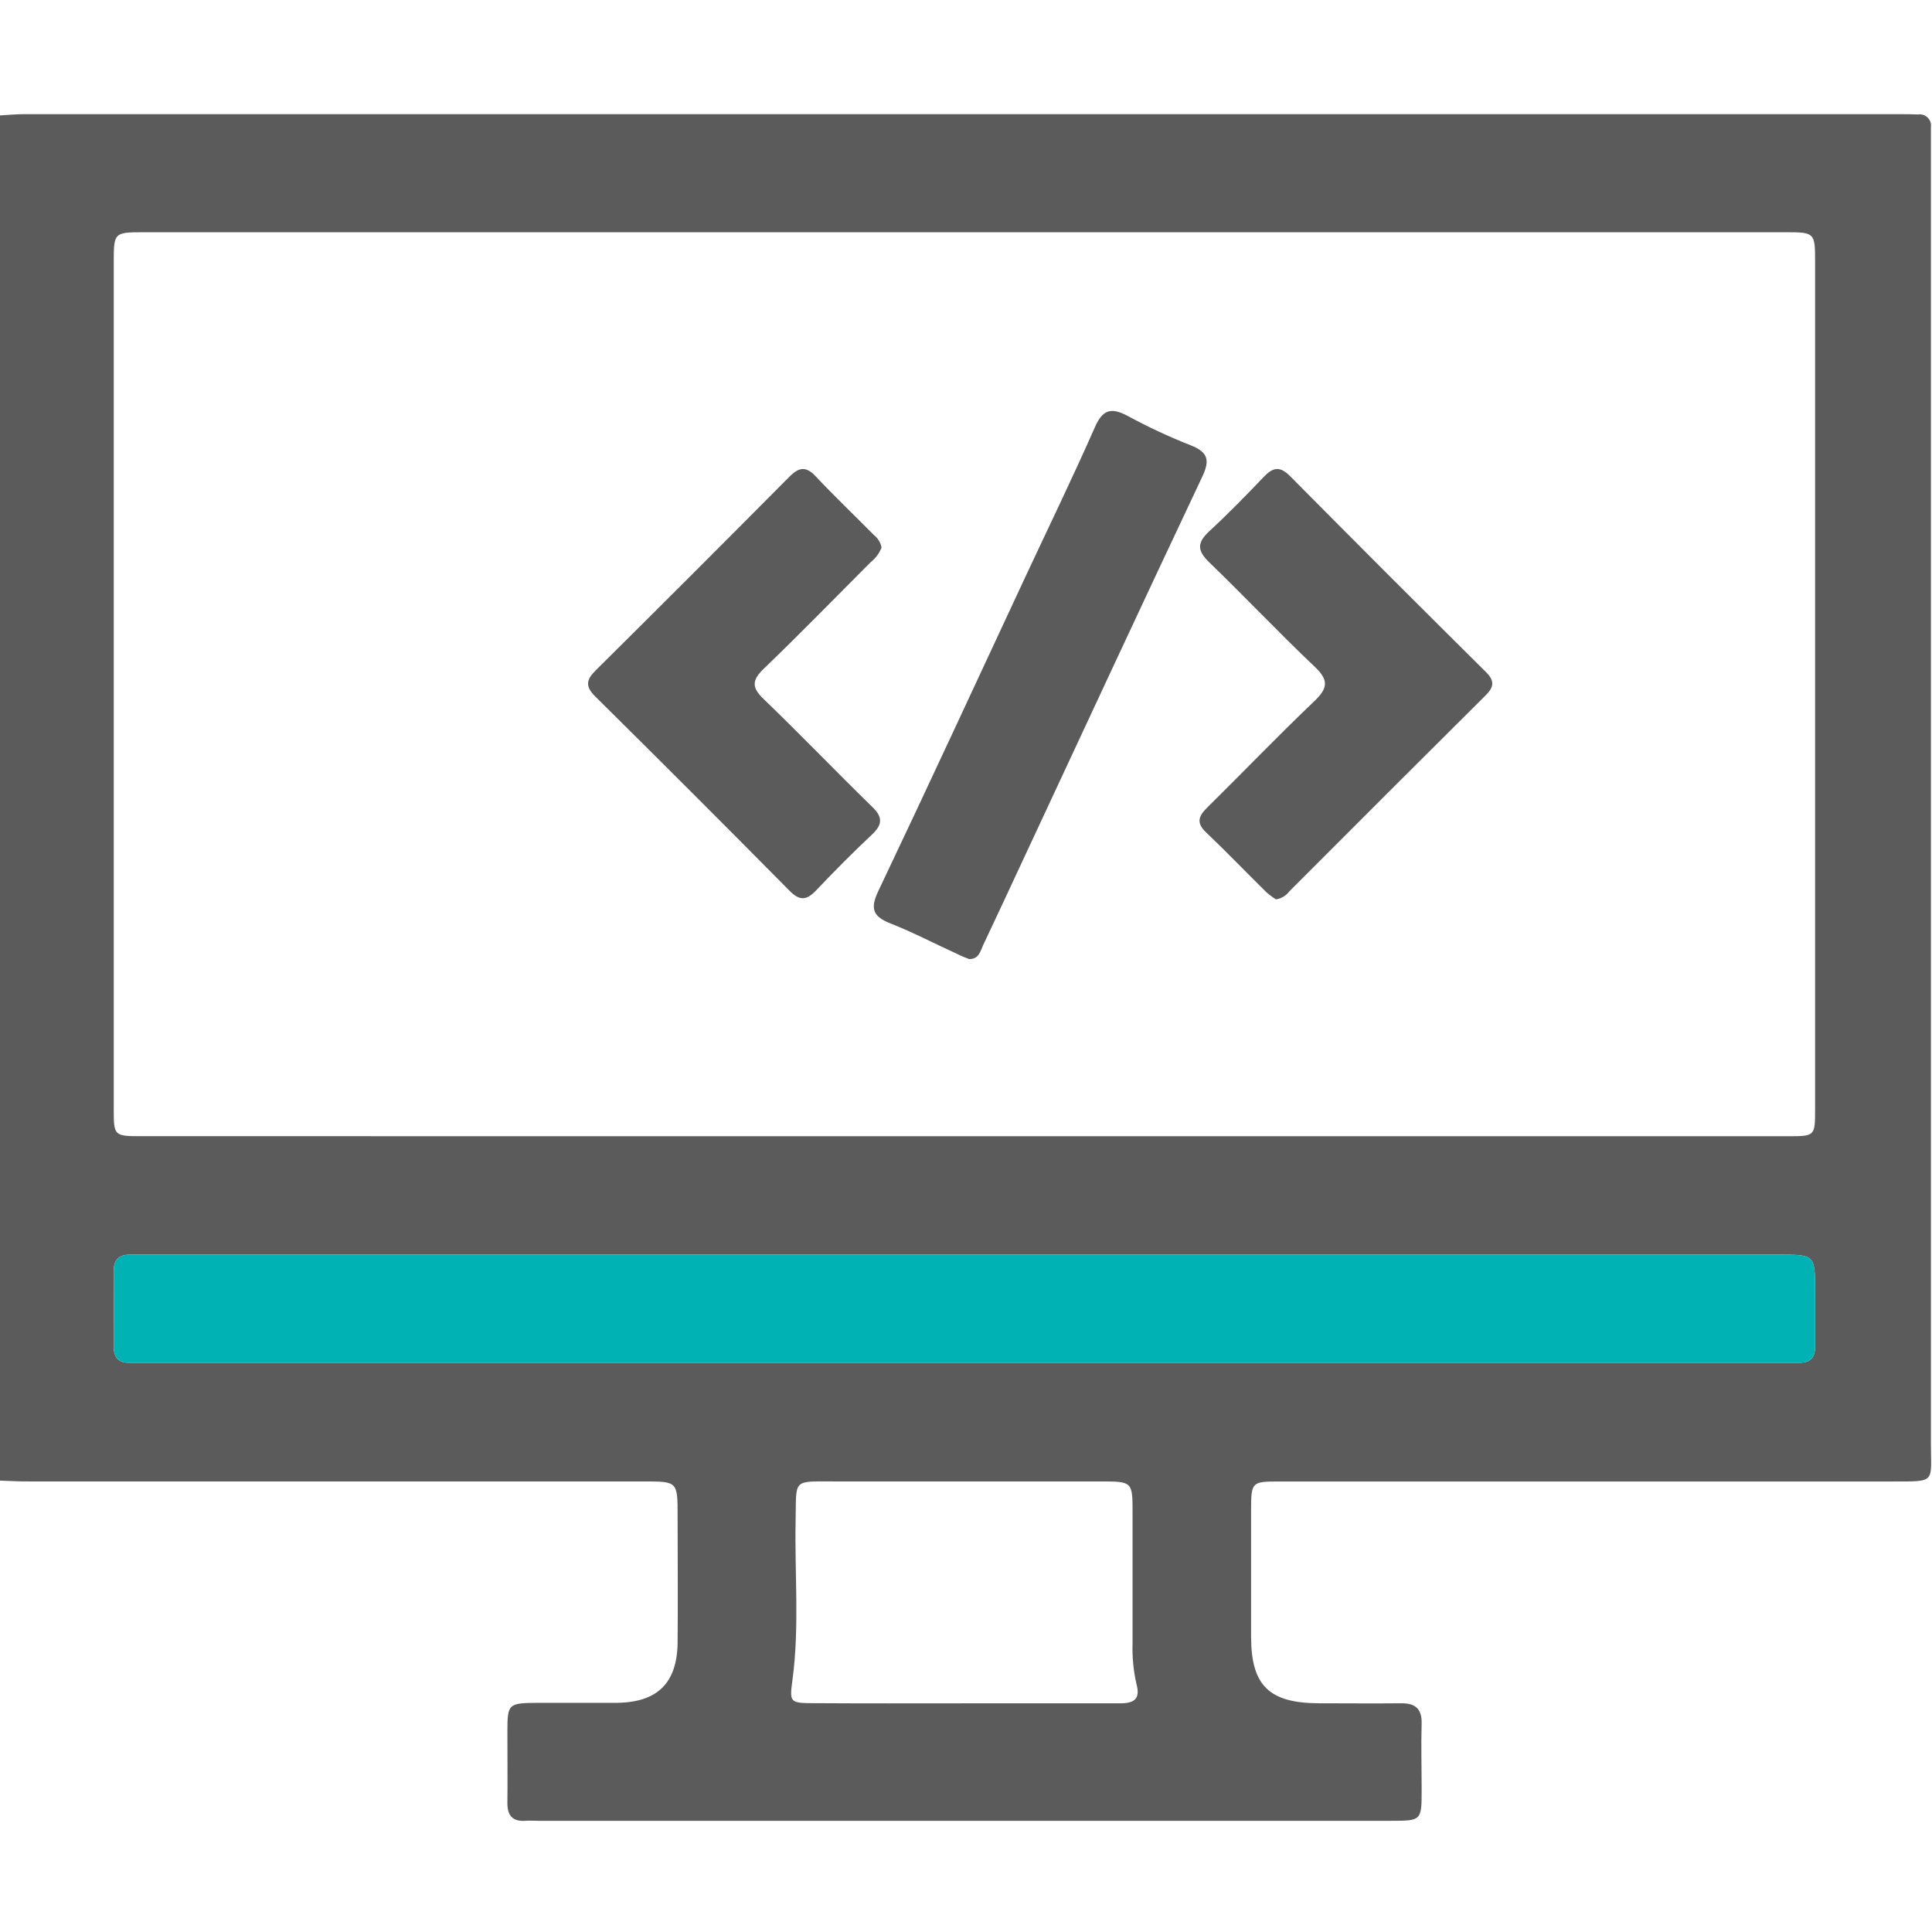 <svg width="512" height="512" viewBox="0 0 512 512" fill="none" xmlns="http://www.w3.org/2000/svg">
<g clip-path="url(#clip0_1059_1697)">
<path d="M-0.227 392.369V30.605C1.936 30.485 4.085 30.258 6.248 30.258H503.353C505.022 30.258 506.677 30.258 508.346 30.338C508.804 30.273 509.271 30.316 509.71 30.462C510.149 30.609 510.547 30.857 510.873 31.184C511.2 31.512 511.446 31.912 511.591 32.351C511.736 32.79 511.776 33.257 511.71 33.715C511.71 35.704 511.71 37.72 511.71 39.709C511.71 153.952 511.71 268.194 511.71 382.437C511.71 393.036 513.231 392.609 501.417 392.609H339.04C331.685 392.609 331.564 392.743 331.551 400.232C331.551 411.392 331.551 422.547 331.551 433.698C331.551 446.673 336.303 451.306 349.425 451.386C356.754 451.386 364.11 451.466 371.412 451.386C375.149 451.386 376.831 452.921 376.751 456.725C376.578 462.546 376.751 468.379 376.751 474.213C376.751 482.516 376.751 482.53 368.541 482.53H142.715C141.554 482.53 140.379 482.449 139.231 482.53C135.774 482.77 134.439 481.074 134.466 477.764C134.533 471.596 134.466 465.442 134.466 459.275C134.466 451.426 134.573 451.332 142.675 451.266C149.67 451.266 156.665 451.266 163.66 451.266C174.339 451.079 179.465 445.926 179.572 435.247C179.679 424.087 179.572 412.927 179.572 401.767C179.572 392.609 179.572 392.596 170.628 392.596H7.77C5.1 392.623 2.43 392.462 -0.227 392.369ZM255.475 301.114H473.759C480.994 301.114 481.02 301.114 481.02 293.918V69.131C481.02 61.749 480.833 61.548 473.465 61.548H37.898C30.263 61.548 30.142 61.695 30.142 69.424V293.691C30.142 301.087 30.143 301.1 37.685 301.1L255.475 301.114ZM256.089 332.498H39.834C38.005 332.498 36.177 332.498 34.348 332.498C31.451 332.498 30.129 333.926 30.142 336.823C30.196 343.488 30.196 350.163 30.142 356.847C30.142 359.743 31.371 361.198 34.321 361.145C35.816 361.145 37.311 361.145 38.806 361.145H472.317C473.812 361.145 475.321 361.145 476.816 361.145C479.739 361.145 481.047 359.81 481.02 356.873C481.02 352.041 481.02 347.208 481.02 342.389C481.02 332.497 481.02 332.498 471.342 332.498H256.089ZM255.515 451.399C269.318 451.399 283.134 451.399 296.897 451.399C300.648 451.399 302.236 450.158 301.182 446.326C300.368 442.751 300.018 439.085 300.141 435.42C300.141 423.94 300.141 412.459 300.141 400.966C300.141 392.609 300.141 392.596 291.517 392.596H221.114C209.914 392.596 211.062 391.862 210.849 402.848C210.555 416.971 211.904 431.148 210.008 445.232C209.22 451.065 209.287 451.346 215.494 451.359C228.883 451.439 242.192 451.412 255.515 451.399Z" fill="#5B5B5C"/>
<path d="M256.089 332.498H39.834H34.348C31.451 332.498 30.129 333.926 30.142 336.823C30.196 343.488 30.196 350.163 30.142 356.847C30.142 359.743 31.371 361.198 34.321 361.145H38.806H472.317H476.816C479.739 361.145 481.047 359.81 481.02 356.873V342.389C481.02 332.497 481.02 332.498 471.342 332.498H256.089Z" fill="#00B2B3"/>
<path d="M256.816 254.163C255.855 253.776 254.76 253.376 253.718 252.829C247.818 250.159 242.051 247.115 236.031 244.739C231.412 242.923 230.505 240.881 232.734 236.195C245.95 208.416 258.845 180.489 271.86 152.603C277.987 139.494 284.314 126.478 290.148 113.236C292.217 108.524 294.433 107.896 298.812 110.205C304.219 113.143 309.8 115.746 315.525 118.001C319.997 119.763 320.744 121.819 318.662 126.225C302.75 159.905 287.065 193.705 271.313 227.452C267.722 235.141 264.171 242.843 260.526 250.506C259.792 252.094 259.419 254.203 256.816 254.163Z" fill="#5B5B5C"/>
<path d="M233.62 145.121C232.999 146.673 231.976 148.032 230.657 149.059C221.245 158.497 211.968 168.028 202.343 177.279C199.166 180.35 199.26 182.299 202.41 185.289C212.115 194.633 221.459 204.378 231.124 213.803C233.941 216.473 233.927 218.475 231.124 221.132C226.025 225.911 221.099 230.89 216.28 235.963C213.823 238.539 212.008 238.846 209.312 236.136C192.207 218.844 175.013 201.651 157.731 184.555C155.061 181.885 155.328 180.163 157.877 177.64C175.035 160.642 192.114 143.568 209.112 126.419C211.568 123.949 213.437 123.349 216.093 126.165C221.126 131.505 226.425 136.564 231.578 141.771C232.648 142.598 233.375 143.791 233.62 145.121Z" fill="#5B5B5C"/>
<path d="M338.148 238.341C337.254 237.782 336.406 237.152 335.612 236.459C330.272 231.199 325.08 225.78 319.66 220.627C316.99 218.117 317.564 216.328 319.9 214.032C329.391 204.688 338.589 195.063 348.254 185.879C351.831 182.461 352.258 180.299 348.427 176.708C338.883 167.657 329.845 158.086 320.394 148.955C317.204 145.871 317.284 143.789 320.394 140.852C325.413 136.233 330.192 131.334 334.891 126.395C337.321 123.845 339.176 123.444 341.873 126.168C359.102 143.557 376.412 160.871 393.801 178.11C396.164 180.446 395.91 182.114 393.68 184.304C376.327 201.56 359.004 218.856 341.713 236.192C341.29 236.767 340.757 237.254 340.145 237.622C339.534 237.991 338.855 238.236 338.148 238.341Z" fill="#5B5B5C"/>
</g>
<defs>
<clipPath id="clip0_1059_1697">
<rect width="512" height="512" fill="white"/>
</clipPath>
</defs>
</svg>
